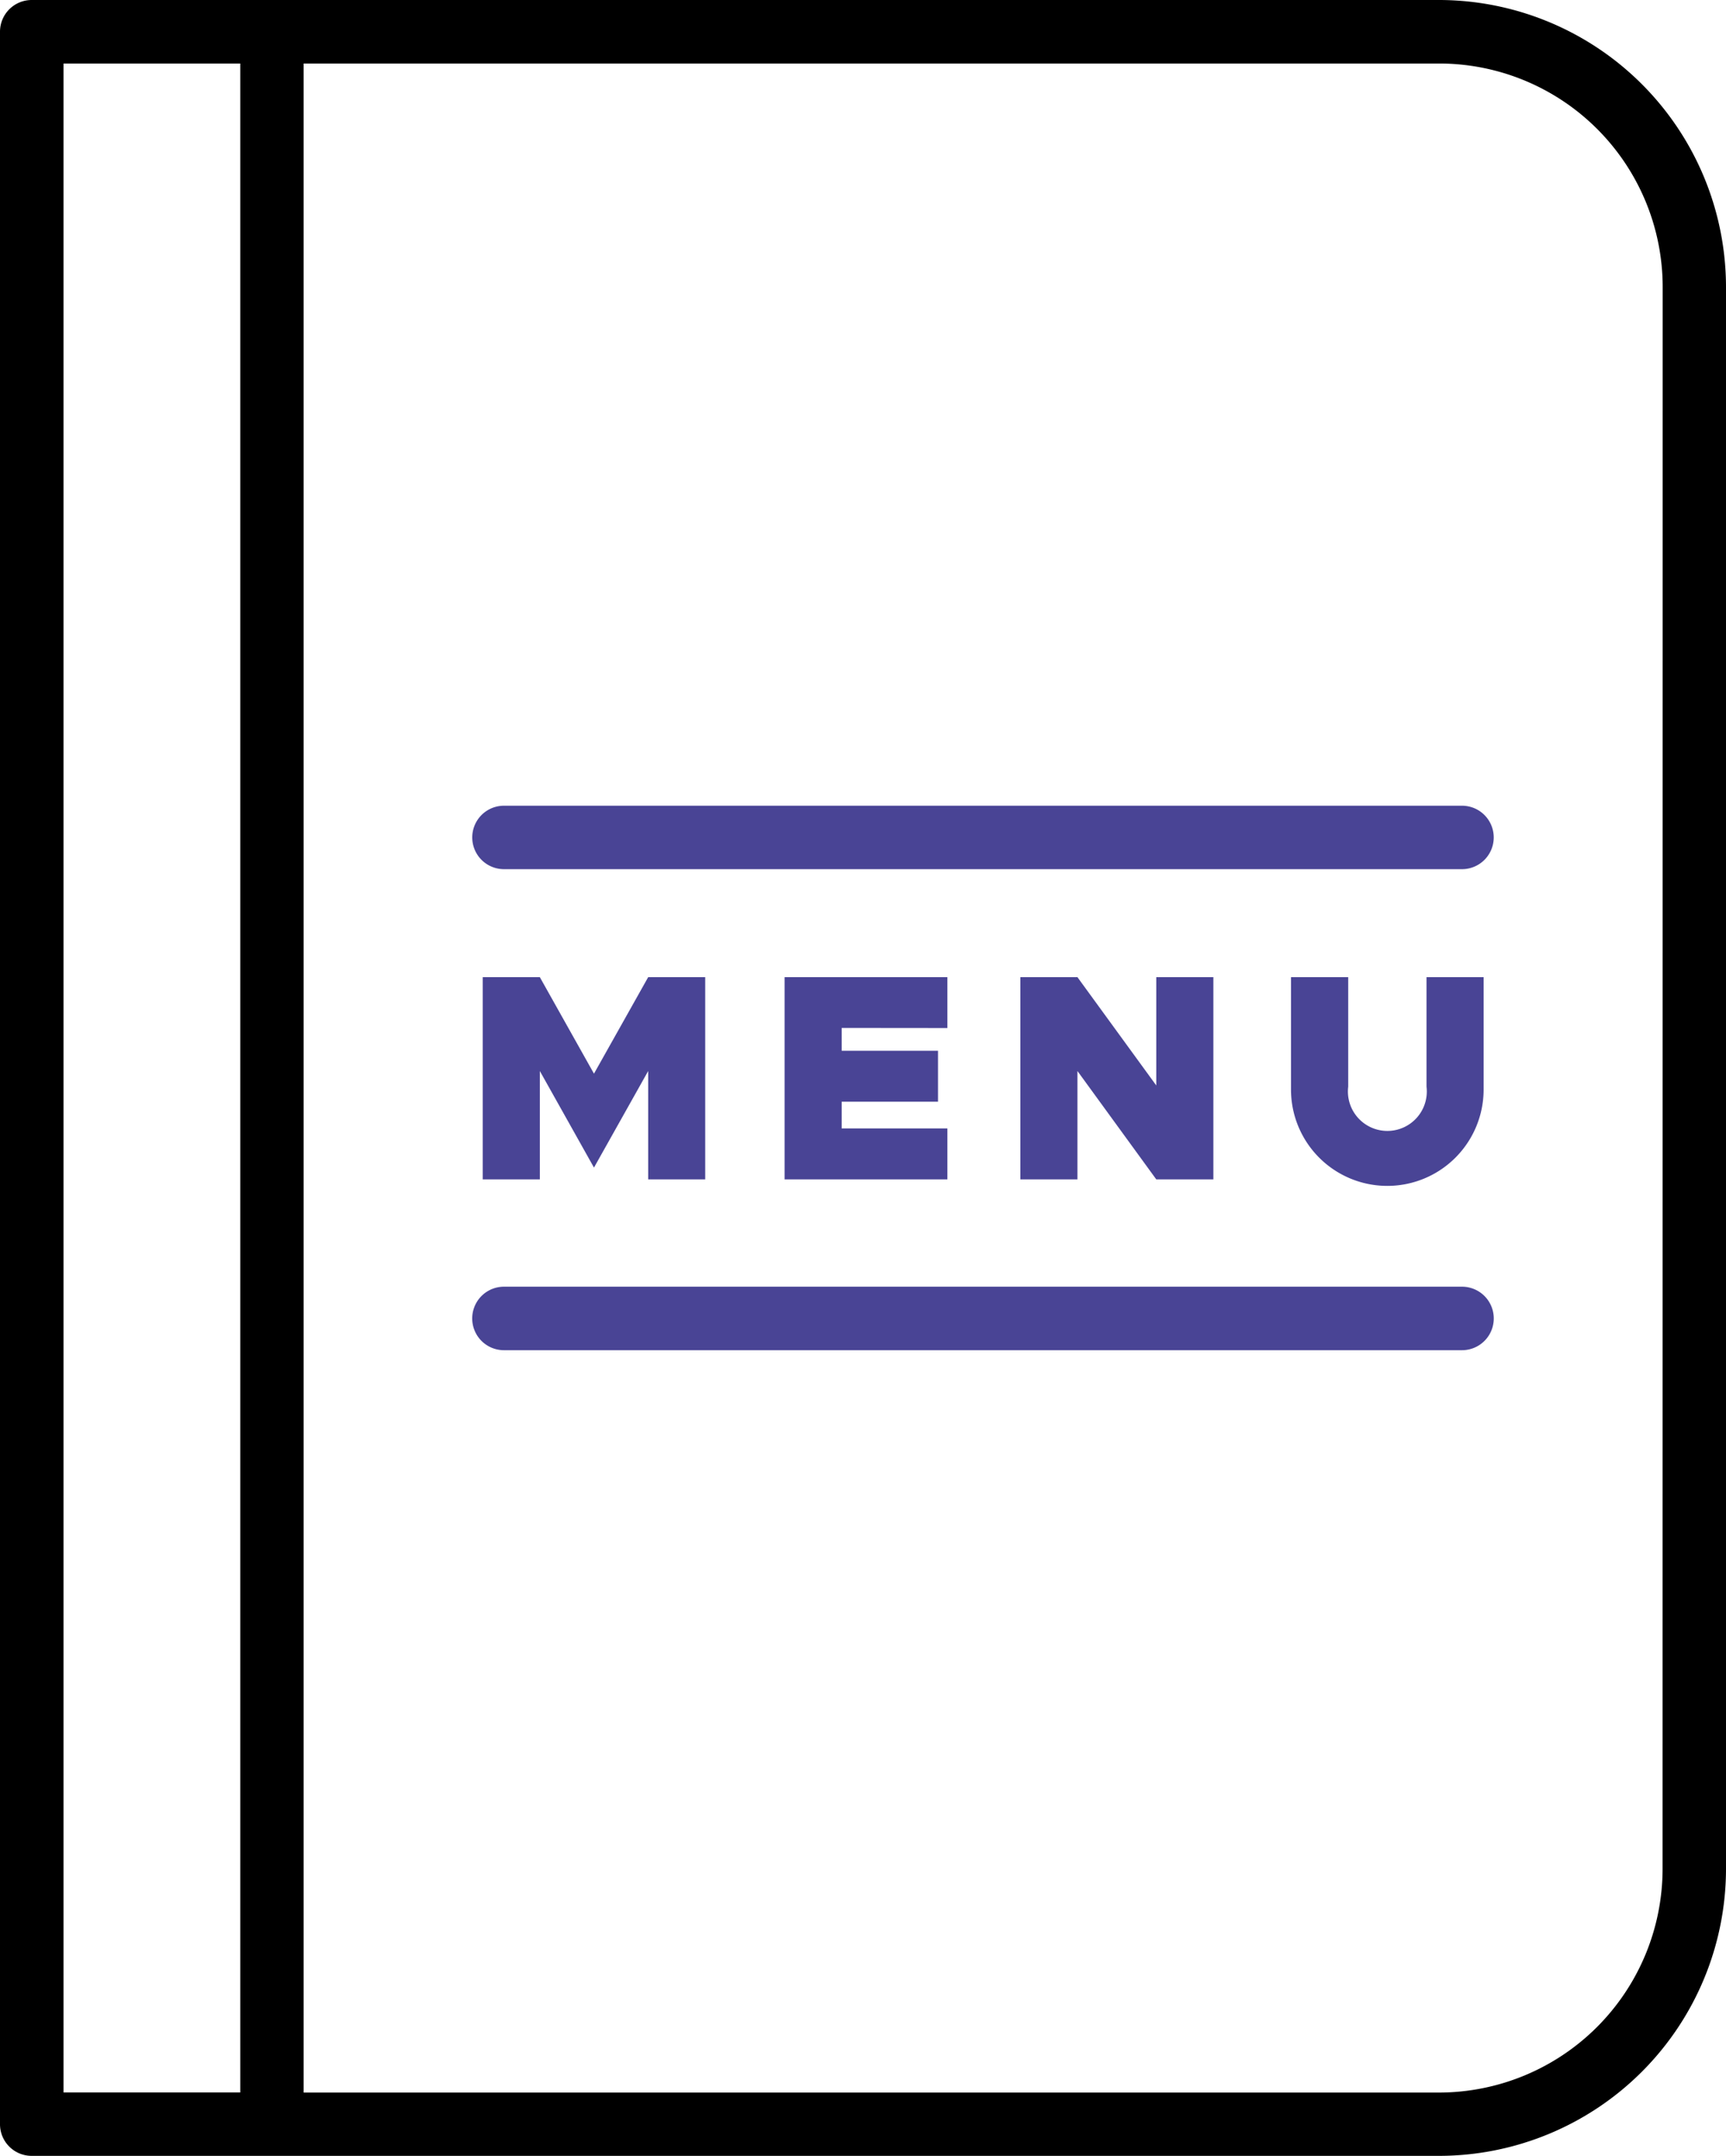 <svg xmlns="http://www.w3.org/2000/svg" id="Capa_2" data-name="Capa 2" width="50.181" height="62.662" viewBox="0 0 50.181 62.662"><g id="Capa_1" data-name="Capa 1" transform="translate(0)"><path id="Trazado_678" data-name="Trazado 678" d="M41.84,0H.922A.922.922,0,0,0,0,.922V61.74a.92.92,0,0,0,.922.922H41.84a8.35,8.35,0,0,0,8.341-8.341V8.341A8.352,8.352,0,0,0,41.84,0ZM1.846,1.846h5.14V60.819H1.846ZM48.337,54.322a6.506,6.506,0,0,1-6.5,6.5H8.827V1.846H41.84a6.5,6.5,0,0,1,6.5,6.5Z" transform="translate(0)"></path><path id="Trazado_679" data-name="Trazado 679" d="M69.958,134.358V128.48H68.3l-1.576,2.805L65.15,128.48H63.49v5.878h1.66v-3.15l1.574,2.807,1.576-2.807v3.15Z" transform="translate(-49.455 -100.078)" fill="#494495"></path><path id="Trazado_680" data-name="Trazado 680" d="M107.923,129.959V128.48H103.19v5.878h4.733v-1.481H104.85V132.1h2.8v-1.481h-2.8v-.663Z" transform="translate(-80.379 -100.078)" fill="#494495"></path><path id="Trazado_681" data-name="Trazado 681" d="M138.143,134.358h1.66V128.48h-1.66v3.148l-2.292-3.148h-1.66v5.878h1.66v-3.15Z" transform="translate(-104.526 -100.078)" fill="#494495"></path><path id="Trazado_682" data-name="Trazado 682" d="M169.79,128.48v3.267a2.8,2.8,0,0,0,5.6,0V128.48h-1.66v3.183a1.147,1.147,0,1,1-2.277,0V128.48Z" transform="translate(-132.256 -100.078)" fill="#494495"></path><path id="Trazado_683" data-name="Trazado 683" d="M90.88,105.94H63.026a.922.922,0,1,0,0,1.844H90.88A.922.922,0,1,0,90.88,105.94Z" transform="translate(-48.374 -82.521)" fill="#494495"></path><path id="Trazado_684" data-name="Trazado 684" d="M90.88,169.18H63.026a.923.923,0,1,0,0,1.846H90.88A.923.923,0,1,0,90.88,169.18Z" transform="translate(-48.374 -131.781)" fill="#494495"></path></g></svg>